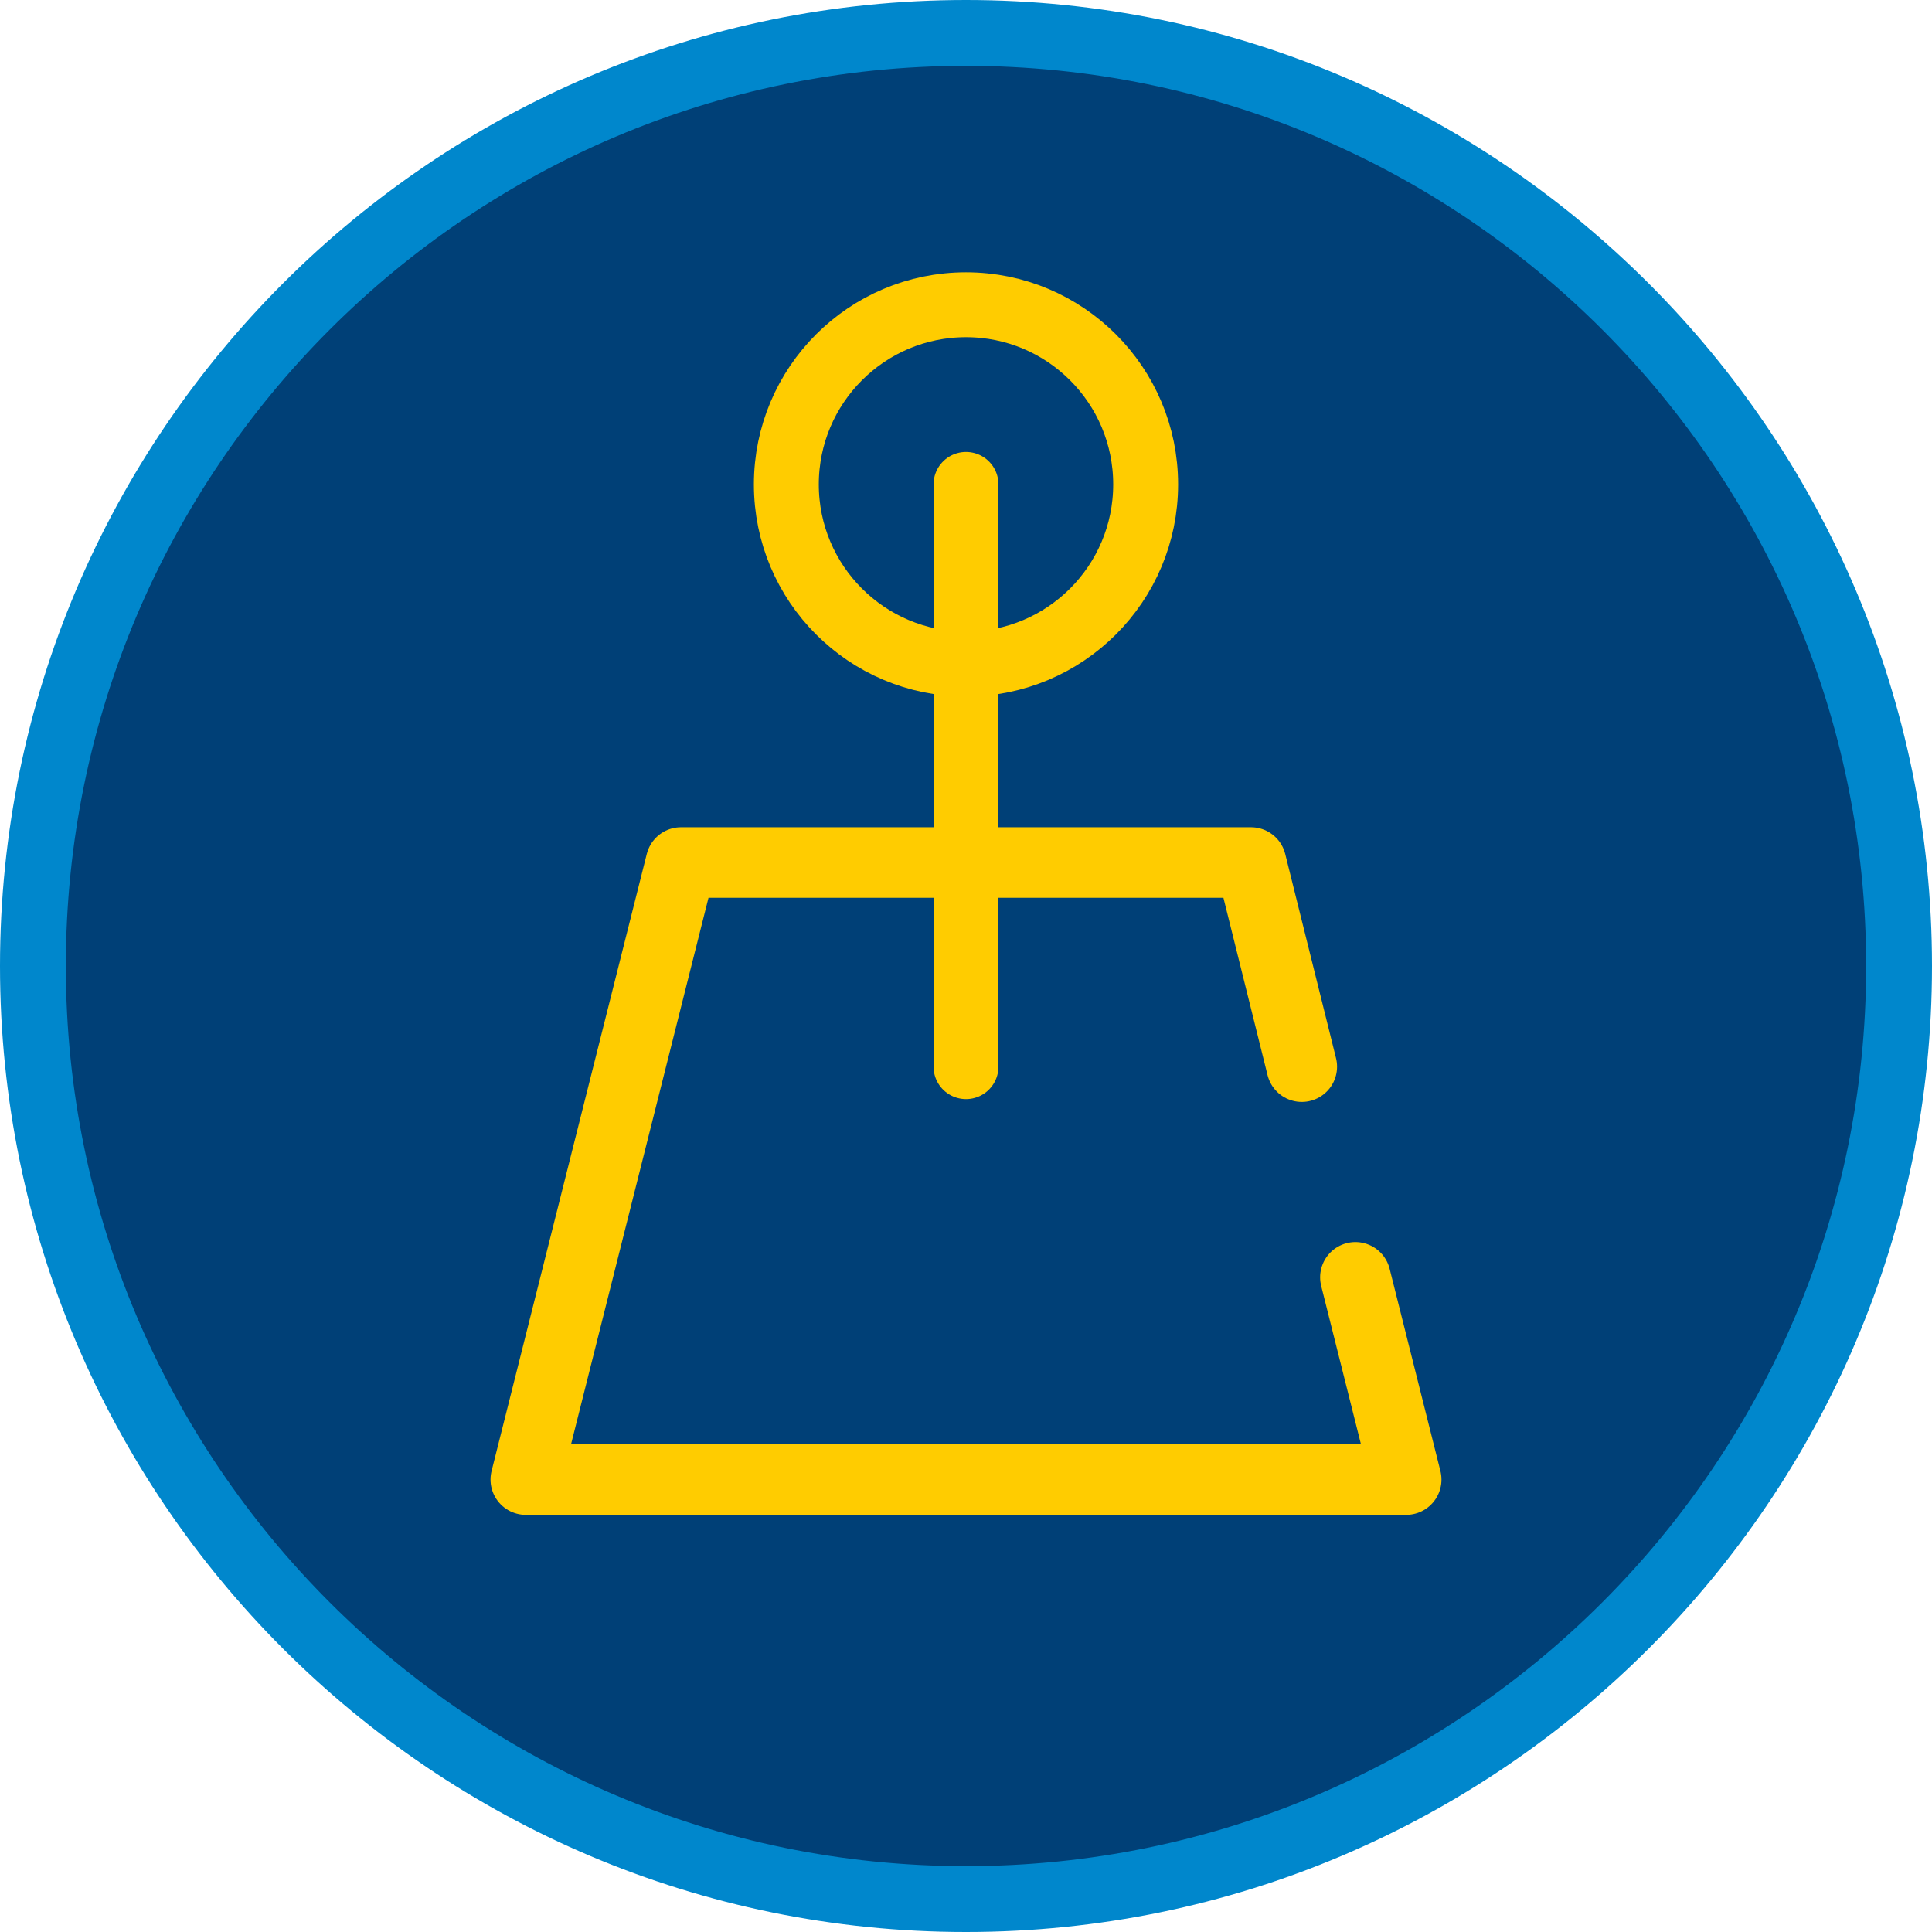 <?xml version="1.0" encoding="UTF-8"?>
<svg id="Ebene_2" data-name="Ebene 2" xmlns="http://www.w3.org/2000/svg" viewBox="0 0 20.54 20.54">
  <defs>
    <style>
      .cls-1, .cls-2 {
        stroke-linecap: round;
        stroke-linejoin: round;
      }

      .cls-1, .cls-2, .cls-3 {
        fill: none;
        stroke: #fc0;
      }

      .cls-1, .cls-3 {
        stroke-width: .69px;
      }

      .cls-2 {
        stroke-width: .75px;
      }

      .cls-3 {
        stroke-miterlimit: 10;
      }

      .cls-4 {
        fill: #004077;
      }

      .cls-5 {
        fill: #0087cc;
      }
    </style>
  </defs>
  <g id="Ebene_1-2" data-name="Ebene 1">
    <g>
      <circle class="cls-4" cx="10.27" cy="10.27" r="9.92"/>
      <path class="cls-5" d="M10.27,20.54C4.61,20.54,0,15.94,0,10.27S4.61,0,10.27,0s10.27,4.61,10.27,10.27-4.61,10.27-10.27,10.27ZM10.27.7C4.99.7.7,4.99.7,10.27s4.29,9.57,9.57,9.57,9.57-4.29,9.57-9.57S15.55.7,10.27.7Z"/>
    </g>
    <g>
      <circle class="cls-3" cx="10.27" cy="5.15" r="1.91"/>
      <line class="cls-1" x1="10.27" y1="11.34" x2="10.27" y2="5.15"/>
      <polyline class="cls-2" points="14.41 13.58 14.95 15.73 5.59 15.73 7.24 9.17 13.3 9.17 13.84 11.34"/>
    </g>
  </g>
</svg>